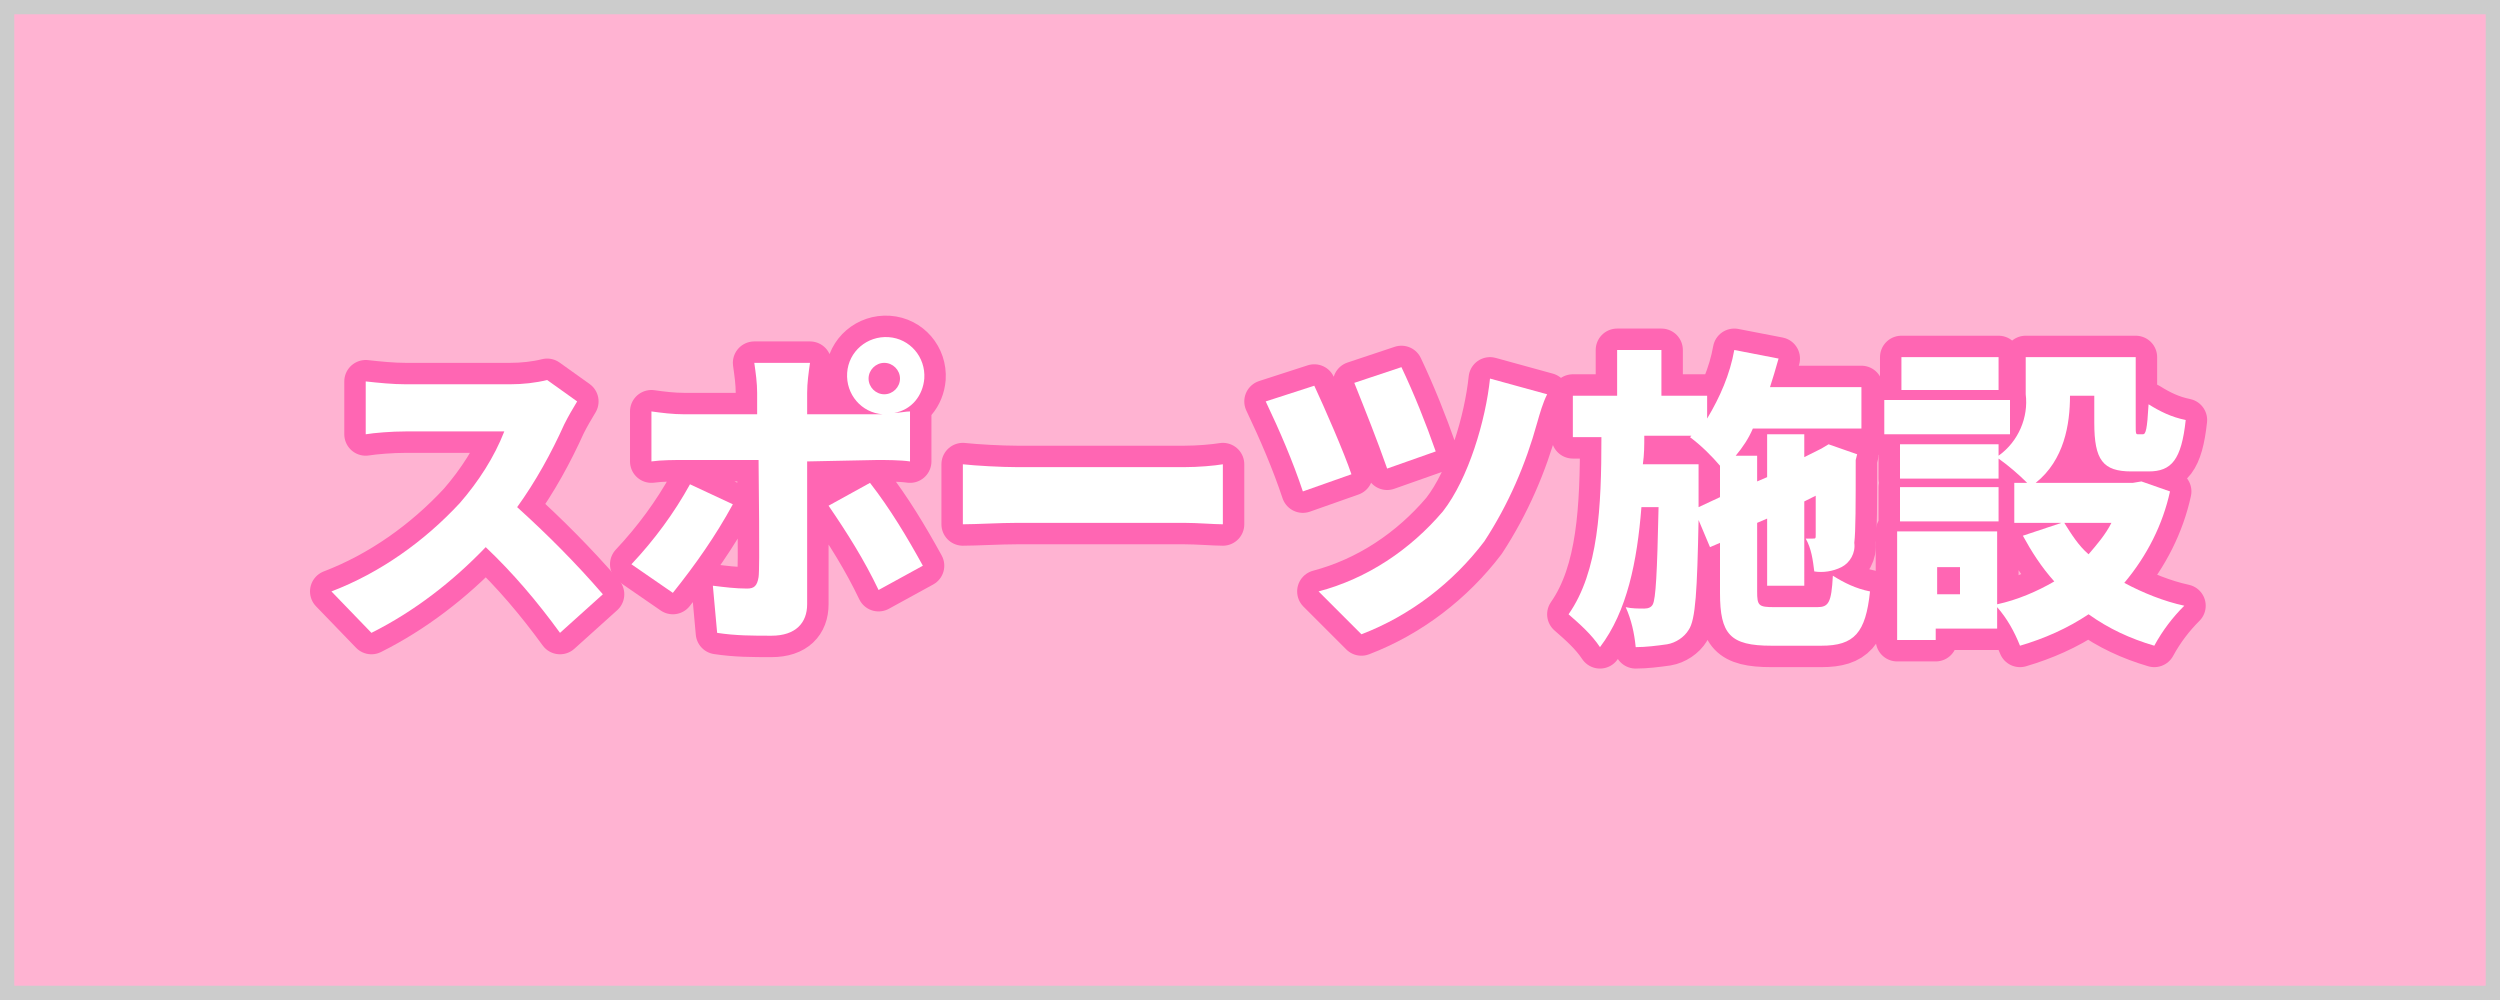 <?xml version="1.0" encoding="utf-8"?>
<!-- Generator: Adobe Illustrator 24.3.0, SVG Export Plug-In . SVG Version: 6.00 Build 0)  -->
<svg version="1.1" id="レイヤー_1" xmlns="http://www.w3.org/2000/svg" xmlns:xlink="http://www.w3.org/1999/xlink" x="0px"
	 y="0px" viewBox="0 0 175 70" style="enable-background:new 0 0 175 70;" xml:space="preserve">
<style type="text/css">
	.st0{fill:#CCCCCC;}
	.st1{fill:#FFB3D2;}
	.st2{fill:none;stroke:#FF66B3;stroke-width:3;stroke-linecap:round;stroke-linejoin:round;}
	.st3{fill:#FFFFFF;}
</style>
<rect class="st0" width="175" height="70"/>
<rect x="1" y="1" class="st1" width="173" height="68"/>
<g>
	<g>
		<path d="M40.4,28.1c-0.3,0.5-0.6,1-0.9,1.6c-0.9,2-2,4-3.3,5.8c2.1,1.9,4.1,3.9,6,6.1l-3,2.7c-1.6-2.2-3.3-4.2-5.2-6
			c-2.3,2.4-5,4.5-8,6l-2.8-2.9c3.4-1.3,6.5-3.5,9-6.2c1.3-1.5,2.4-3.2,3.1-5h-6.9c-1,0-2.2,0.1-2.8,0.2v-3.7
			c0.9,0.1,1.9,0.2,2.8,0.2h7.3c0.9,0,1.8-0.1,2.6-0.3L40.4,28.1z"/>
		<path d="M51.3,35.3c-1.2,2.2-2.6,4.2-4.2,6.2l-2.9-2c1.6-1.7,3-3.6,4.1-5.6L51.3,35.3z M56.5,32.3v10c0,1.3-0.8,2.2-2.5,2.2
			c-1.3,0-2.5,0-3.8-0.2l-0.3-3.3c0.8,0.1,1.6,0.2,2.4,0.2c0.5,0,0.7-0.2,0.8-0.8s0-7.1,0-8.2h-5.2c-0.7,0-1.6,0-2.3,0.1v-3.5
			c0.7,0.1,1.5,0.2,2.3,0.2H53v-1.5c0-0.7-0.1-1.4-0.2-2.1h3.9c-0.1,0.7-0.2,1.4-0.2,2.1v1.5h5.3c-1.5-0.1-2.6-1.4-2.5-2.9
			s1.4-2.6,2.9-2.5c1.5,0.1,2.6,1.4,2.5,2.9c-0.1,1.2-0.9,2.2-2.1,2.4c0.4,0,0.8-0.1,1.1-0.1v3.5c-0.7-0.1-1.7-0.1-2.3-0.1
			L56.5,32.3z M60.9,33.8c1.4,1.8,2.6,3.8,3.7,5.8l-3.1,1.7c-1-2.1-2.2-4-3.5-5.9L60.9,33.8z M61.9,27.6c0.6,0,1.1-0.5,1.1-1.1
			s-0.5-1.1-1.1-1.1s-1.1,0.5-1.1,1.1c0,0,0,0,0,0C60.8,27.1,61.3,27.6,61.9,27.6C61.9,27.6,62,27.6,61.9,27.6L61.9,27.6z"/>
		<path d="M67.4,32.5c0.9,0.1,2.7,0.2,3.8,0.2h11.7c1,0,2.1-0.1,2.7-0.2v4.2c-0.6,0-1.8-0.1-2.7-0.1H71.2c-1.2,0-2.9,0.1-3.8,0.1
			V32.5z"/>
		<path d="M94.6,33.2l-3.4,1.2c-0.7-2.1-1.6-4.2-2.6-6.3L92,27C92.7,28.5,94.1,31.7,94.6,33.2z M108.3,27.6c-0.3,0.6-0.5,1.3-0.7,2
			c-0.8,2.9-2,5.7-3.7,8.3c-2.2,2.9-5.2,5.2-8.6,6.5l-3-3c3.4-0.9,6.4-2.9,8.7-5.6c1.8-2.3,3-6.4,3.3-9.3L108.3,27.6z M100.5,31.6
			l-3.4,1.2c-0.7-2-1.5-4-2.3-6l3.3-1.1C99,27.6,99.8,29.6,100.5,31.6z"/>
		<path d="M127.2,42.5c0.8,0,1-0.3,1.1-2.2c0.8,0.5,1.6,0.9,2.6,1.1c-0.3,2.9-1.1,3.8-3.4,3.8H124c-2.9,0-3.6-0.8-3.6-3.7v-3.5
			l-0.7,0.3l-0.8-1.9c-0.1,4.9-0.2,7-0.7,7.7c-0.3,0.5-0.9,0.9-1.5,1c-0.7,0.1-1.5,0.2-2.2,0.2c-0.1-1-0.3-1.9-0.7-2.8
			c0.4,0.1,0.9,0.1,1.3,0.1c0.3,0,0.5-0.1,0.6-0.3c0.2-0.4,0.3-2.1,0.4-6.8h-1.2c-0.3,3.8-1,7.3-2.9,9.8c-0.6-0.9-1.4-1.6-2.2-2.3
			c2.1-3,2.3-7.5,2.3-12.4h-2v-2.9h3.1v-3.2h3.1v3.2h3.2v1.6c0.9-1.5,1.6-3.1,1.9-4.8l3.1,0.6c-0.2,0.7-0.4,1.4-0.6,2h6.4v2.9h-7.6
			c-0.3,0.7-0.7,1.3-1.2,1.9h1.5v1.8l0.7-0.3v-3h2.6V32l1-0.5l0.2-0.1l0.5-0.3l2,0.7l-0.1,0.4c0,3.1,0,5-0.1,5.8
			c0.1,0.7-0.3,1.4-0.9,1.7c-0.6,0.3-1.3,0.4-1.9,0.3c-0.1-0.8-0.2-1.6-0.6-2.3c0.2,0,0.3,0,0.5,0c0.2,0,0.2,0,0.2-0.3s0-1,0-2.7
			l-0.8,0.4V41h-2.6v-4.7l-0.7,0.3v4.8c0,1,0.1,1.1,1.2,1.1L127.2,42.5z M120.4,34.8v-2.2c-0.6-0.7-1.3-1.4-2.1-2l0.1-0.1h-3.3
			c0,0.7,0,1.3-0.1,2h3.9v1.2v1.8L120.4,34.8z"/>
		<path d="M140.7,30.4h-8.8V28h8.8V30.4z M151.9,34.4c-0.5,2.3-1.6,4.5-3.2,6.4c1.3,0.7,2.8,1.3,4.2,1.6c-0.8,0.8-1.5,1.7-2.1,2.8
			c-1.7-0.5-3.2-1.2-4.6-2.2c-1.5,1-3.1,1.7-4.8,2.2c-0.4-1-0.9-1.9-1.6-2.7V44h-4.3v0.8h-2.7v-7.6h7v5.1c1.4-0.3,2.8-0.9,4-1.6
			c-0.9-1-1.6-2.1-2.2-3.2l2.7-0.9H141v-2.8h0.9c-0.6-0.6-1.3-1.2-2-1.7v1.4H133v-2.4h6.9v0.8c1.4-1,2.1-2.7,1.9-4.3v-2.6h7.7v4.7
			c0,0.7,0,0.7,0.2,0.7h0.3c0.2,0,0.3-0.3,0.4-2.1c0.8,0.5,1.6,0.9,2.6,1.1c-0.3,2.8-1,3.6-2.6,3.6h-1.2c-2,0-2.6-0.8-2.6-3.4v-1.9
			h-1.7c0,2-0.4,4.5-2.4,6.1h6.8l0.6-0.1L151.9,34.4z M139.9,36.5H133v-2.4h6.9L139.9,36.5z M139.9,27.3h-6.8V25h6.8V27.3z
			 M137.2,39.7h-1.6v1.9h1.6V39.7z M144.5,36.6c0.5,0.8,1,1.6,1.7,2.2c0.6-0.7,1.2-1.4,1.6-2.2H144.5z"/>
	</g>
	<g>
		<path class="st2" d="M40.4,28.1c-0.3,0.5-0.6,1-0.9,1.6c-0.9,2-2,4-3.3,5.8c2.1,1.9,4.1,3.9,6,6.1l-3,2.7c-1.6-2.2-3.3-4.2-5.2-6
			c-2.3,2.4-5,4.5-8,6l-2.8-2.9c3.4-1.3,6.5-3.5,9-6.2c1.3-1.5,2.4-3.2,3.1-5h-6.9c-1,0-2.2,0.1-2.8,0.2v-3.7
			c0.9,0.1,1.9,0.2,2.8,0.2h7.3c0.9,0,1.8-0.1,2.6-0.3L40.4,28.1z"/>
		<path class="st2" d="M51.3,35.3c-1.2,2.2-2.6,4.2-4.2,6.2l-2.9-2c1.6-1.7,3-3.6,4.1-5.6L51.3,35.3z M56.5,32.3v10
			c0,1.3-0.8,2.2-2.5,2.2c-1.3,0-2.5,0-3.8-0.2l-0.3-3.3c0.8,0.1,1.6,0.2,2.4,0.2c0.5,0,0.7-0.2,0.8-0.8s0-7.1,0-8.2h-5.2
			c-0.7,0-1.6,0-2.3,0.1v-3.5c0.7,0.1,1.5,0.2,2.3,0.2H53v-1.5c0-0.7-0.1-1.4-0.2-2.1h3.9c-0.1,0.7-0.2,1.4-0.2,2.1v1.5h5.3
			c-1.5-0.1-2.6-1.4-2.5-2.9s1.4-2.6,2.9-2.5c1.5,0.1,2.6,1.4,2.5,2.9c-0.1,1.2-0.9,2.2-2.1,2.4c0.4,0,0.8-0.1,1.1-0.1v3.5
			c-0.7-0.1-1.7-0.1-2.3-0.1L56.5,32.3z M60.9,33.8c1.4,1.8,2.6,3.8,3.7,5.8l-3.1,1.7c-1-2.1-2.2-4-3.5-5.9L60.9,33.8z M61.9,27.6
			c0.6,0,1.1-0.5,1.1-1.1s-0.5-1.1-1.1-1.1s-1.1,0.5-1.1,1.1c0,0,0,0,0,0C60.8,27.1,61.3,27.6,61.9,27.6
			C61.9,27.6,62,27.6,61.9,27.6L61.9,27.6z"/>
		<path class="st2" d="M67.4,32.5c0.9,0.1,2.7,0.2,3.8,0.2h11.7c1,0,2.1-0.1,2.7-0.2v4.2c-0.6,0-1.8-0.1-2.7-0.1H71.2
			c-1.2,0-2.9,0.1-3.8,0.1V32.5z"/>
		<path class="st2" d="M94.6,33.2l-3.4,1.2c-0.7-2.1-1.6-4.2-2.6-6.3L92,27C92.7,28.5,94.1,31.7,94.6,33.2z M108.3,27.6
			c-0.3,0.6-0.5,1.3-0.7,2c-0.8,2.9-2,5.7-3.7,8.3c-2.2,2.9-5.2,5.2-8.6,6.5l-3-3c3.4-0.9,6.4-2.9,8.7-5.6c1.8-2.3,3-6.4,3.3-9.3
			L108.3,27.6z M100.5,31.6l-3.4,1.2c-0.7-2-1.5-4-2.3-6l3.3-1.1C99,27.6,99.8,29.6,100.5,31.6z"/>
		<path class="st2" d="M127.2,42.5c0.8,0,1-0.3,1.1-2.2c0.8,0.5,1.6,0.9,2.6,1.1c-0.3,2.9-1.1,3.8-3.4,3.8H124
			c-2.9,0-3.6-0.8-3.6-3.7v-3.5l-0.7,0.3l-0.8-1.9c-0.1,4.9-0.2,7-0.7,7.7c-0.3,0.5-0.9,0.9-1.5,1c-0.7,0.1-1.5,0.2-2.2,0.2
			c-0.1-1-0.3-1.9-0.7-2.8c0.4,0.1,0.9,0.1,1.3,0.1c0.3,0,0.5-0.1,0.6-0.3c0.2-0.4,0.3-2.1,0.4-6.8h-1.2c-0.3,3.8-1,7.3-2.9,9.8
			c-0.6-0.9-1.4-1.6-2.2-2.3c2.1-3,2.3-7.5,2.3-12.4h-2v-2.9h3.1v-3.2h3.1v3.2h3.2v1.6c0.9-1.5,1.6-3.1,1.9-4.8l3.1,0.6
			c-0.2,0.7-0.4,1.4-0.6,2h6.4v2.9h-7.6c-0.3,0.7-0.7,1.3-1.2,1.9h1.5v1.8l0.7-0.3v-3h2.6V32l1-0.5l0.2-0.1l0.5-0.3l2,0.7l-0.1,0.4
			c0,3.1,0,5-0.1,5.8c0.1,0.7-0.3,1.4-0.9,1.7c-0.6,0.3-1.3,0.4-1.9,0.3c-0.1-0.8-0.2-1.6-0.6-2.3c0.2,0,0.3,0,0.5,0
			c0.2,0,0.2,0,0.2-0.3s0-1,0-2.7l-0.8,0.4V41h-2.6v-4.7l-0.7,0.3v4.8c0,1,0.1,1.1,1.2,1.1L127.2,42.5z M120.4,34.8v-2.2
			c-0.6-0.7-1.3-1.4-2.1-2l0.1-0.1h-3.3c0,0.7,0,1.3-0.1,2h3.9v1.2v1.8L120.4,34.8z"/>
		<path class="st2" d="M140.7,30.4h-8.8V28h8.8V30.4z M151.9,34.4c-0.5,2.3-1.6,4.5-3.2,6.4c1.3,0.7,2.8,1.3,4.2,1.6
			c-0.8,0.8-1.5,1.7-2.1,2.8c-1.7-0.5-3.2-1.2-4.6-2.2c-1.5,1-3.1,1.7-4.8,2.2c-0.4-1-0.9-1.9-1.6-2.7V44h-4.3v0.8h-2.7v-7.6h7v5.1
			c1.4-0.3,2.8-0.9,4-1.6c-0.9-1-1.6-2.1-2.2-3.2l2.7-0.9H141v-2.8h0.9c-0.6-0.6-1.3-1.2-2-1.7v1.4H133v-2.4h6.9v0.8
			c1.4-1,2.1-2.7,1.9-4.3v-2.6h7.7v4.7c0,0.7,0,0.7,0.2,0.7h0.3c0.2,0,0.3-0.3,0.4-2.1c0.8,0.5,1.6,0.9,2.6,1.1
			c-0.3,2.8-1,3.6-2.6,3.6h-1.2c-2,0-2.6-0.8-2.6-3.4v-1.9h-1.7c0,2-0.4,4.5-2.4,6.1h6.8l0.6-0.1L151.9,34.4z M139.9,36.5H133v-2.4
			h6.9L139.9,36.5z M139.9,27.3h-6.8V25h6.8V27.3z M137.2,39.7h-1.6v1.9h1.6V39.7z M144.5,36.6c0.5,0.8,1,1.6,1.7,2.2
			c0.6-0.7,1.2-1.4,1.6-2.2H144.5z"/>
	</g>
	<g>
		<path class="st3" d="M40.4,28.1c-0.3,0.5-0.6,1-0.9,1.6c-0.9,2-2,4-3.3,5.8c2.1,1.9,4.1,3.9,6,6.1l-3,2.7c-1.6-2.2-3.3-4.2-5.2-6
			c-2.3,2.4-5,4.5-8,6l-2.8-2.9c3.4-1.3,6.5-3.5,9-6.2c1.3-1.5,2.4-3.2,3.1-5h-6.9c-1,0-2.2,0.1-2.8,0.2v-3.7
			c0.9,0.1,1.9,0.2,2.8,0.2h7.3c0.9,0,1.8-0.1,2.6-0.3L40.4,28.1z"/>
		<path class="st3" d="M51.3,35.3c-1.2,2.2-2.6,4.2-4.2,6.2l-2.9-2c1.6-1.7,3-3.6,4.1-5.6L51.3,35.3z M56.5,32.3v10
			c0,1.3-0.8,2.2-2.5,2.2c-1.3,0-2.5,0-3.8-0.2l-0.3-3.3c0.8,0.1,1.6,0.2,2.4,0.2c0.5,0,0.7-0.2,0.8-0.8s0-7.1,0-8.2h-5.2
			c-0.7,0-1.6,0-2.3,0.1v-3.5c0.7,0.1,1.5,0.2,2.3,0.2H53v-1.5c0-0.7-0.1-1.4-0.2-2.1h3.9c-0.1,0.7-0.2,1.4-0.2,2.1v1.5h5.3
			c-1.5-0.1-2.6-1.4-2.5-2.9s1.4-2.6,2.9-2.5c1.5,0.1,2.6,1.4,2.5,2.9c-0.1,1.2-0.9,2.2-2.1,2.4c0.4,0,0.8-0.1,1.1-0.1v3.5
			c-0.7-0.1-1.7-0.1-2.3-0.1L56.5,32.3z M60.9,33.8c1.4,1.8,2.6,3.8,3.7,5.8l-3.1,1.7c-1-2.1-2.2-4-3.5-5.9L60.9,33.8z M61.9,27.6
			c0.6,0,1.1-0.5,1.1-1.1s-0.5-1.1-1.1-1.1s-1.1,0.5-1.1,1.1c0,0,0,0,0,0C60.8,27.1,61.3,27.6,61.9,27.6
			C61.9,27.6,62,27.6,61.9,27.6L61.9,27.6z"/>
		<path class="st3" d="M67.4,32.5c0.9,0.1,2.7,0.2,3.8,0.2h11.7c1,0,2.1-0.1,2.7-0.2v4.2c-0.6,0-1.8-0.1-2.7-0.1H71.2
			c-1.2,0-2.9,0.1-3.8,0.1V32.5z"/>
		<path class="st3" d="M94.6,33.2l-3.4,1.2c-0.7-2.1-1.6-4.2-2.6-6.3L92,27C92.7,28.5,94.1,31.7,94.6,33.2z M108.3,27.6
			c-0.3,0.6-0.5,1.3-0.7,2c-0.8,2.9-2,5.7-3.7,8.3c-2.2,2.9-5.2,5.2-8.6,6.5l-3-3c3.4-0.9,6.4-2.9,8.7-5.6c1.8-2.3,3-6.4,3.3-9.3
			L108.3,27.6z M100.5,31.6l-3.4,1.2c-0.7-2-1.5-4-2.3-6l3.3-1.1C99,27.6,99.8,29.6,100.5,31.6z"/>
		<path class="st3" d="M127.2,42.5c0.8,0,1-0.3,1.1-2.2c0.8,0.5,1.6,0.9,2.6,1.1c-0.3,2.9-1.1,3.8-3.4,3.8H124
			c-2.9,0-3.6-0.8-3.6-3.7v-3.5l-0.7,0.3l-0.8-1.9c-0.1,4.9-0.2,7-0.7,7.7c-0.3,0.5-0.9,0.9-1.5,1c-0.7,0.1-1.5,0.2-2.2,0.2
			c-0.1-1-0.3-1.9-0.7-2.8c0.4,0.1,0.9,0.1,1.3,0.1c0.3,0,0.5-0.1,0.6-0.3c0.2-0.4,0.3-2.1,0.4-6.8h-1.2c-0.3,3.8-1,7.3-2.9,9.8
			c-0.6-0.9-1.4-1.6-2.2-2.3c2.1-3,2.3-7.5,2.3-12.4h-2v-2.9h3.1v-3.2h3.1v3.2h3.2v1.6c0.9-1.5,1.6-3.1,1.9-4.8l3.1,0.6
			c-0.2,0.7-0.4,1.4-0.6,2h6.4v2.9h-7.6c-0.3,0.7-0.7,1.3-1.2,1.9h1.5v1.8l0.7-0.3v-3h2.6V32l1-0.5l0.2-0.1l0.5-0.3l2,0.7l-0.1,0.4
			c0,3.1,0,5-0.1,5.8c0.1,0.7-0.3,1.4-0.9,1.7c-0.6,0.3-1.3,0.4-1.9,0.3c-0.1-0.8-0.2-1.6-0.6-2.3c0.2,0,0.3,0,0.5,0
			c0.2,0,0.2,0,0.2-0.3s0-1,0-2.7l-0.8,0.4V41h-2.6v-4.7l-0.7,0.3v4.8c0,1,0.1,1.1,1.2,1.1L127.2,42.5z M120.4,34.8v-2.2
			c-0.6-0.7-1.3-1.4-2.1-2l0.1-0.1h-3.3c0,0.7,0,1.3-0.1,2h3.9v1.2v1.8L120.4,34.8z"/>
		<path class="st3" d="M140.7,30.4h-8.8V28h8.8V30.4z M151.9,34.4c-0.5,2.3-1.6,4.5-3.2,6.4c1.3,0.7,2.8,1.3,4.2,1.6
			c-0.8,0.8-1.5,1.7-2.1,2.8c-1.7-0.5-3.2-1.2-4.6-2.2c-1.5,1-3.1,1.7-4.8,2.2c-0.4-1-0.9-1.9-1.6-2.7V44h-4.3v0.8h-2.7v-7.6h7v5.1
			c1.4-0.3,2.8-0.9,4-1.6c-0.9-1-1.6-2.1-2.2-3.2l2.7-0.9H141v-2.8h0.9c-0.6-0.6-1.3-1.2-2-1.7v1.4H133v-2.4h6.9v0.8
			c1.4-1,2.1-2.7,1.9-4.3v-2.6h7.7v4.7c0,0.7,0,0.7,0.2,0.7h0.3c0.2,0,0.3-0.3,0.4-2.1c0.8,0.5,1.6,0.9,2.6,1.1
			c-0.3,2.8-1,3.6-2.6,3.6h-1.2c-2,0-2.6-0.8-2.6-3.4v-1.9h-1.7c0,2-0.4,4.5-2.4,6.1h6.8l0.6-0.1L151.9,34.4z M139.9,36.5H133v-2.4
			h6.9L139.9,36.5z M139.9,27.3h-6.8V25h6.8V27.3z M137.2,39.7h-1.6v1.9h1.6V39.7z M144.5,36.6c0.5,0.8,1,1.6,1.7,2.2
			c0.6-0.7,1.2-1.4,1.6-2.2H144.5z"/>
	</g>
</g>
</svg>
